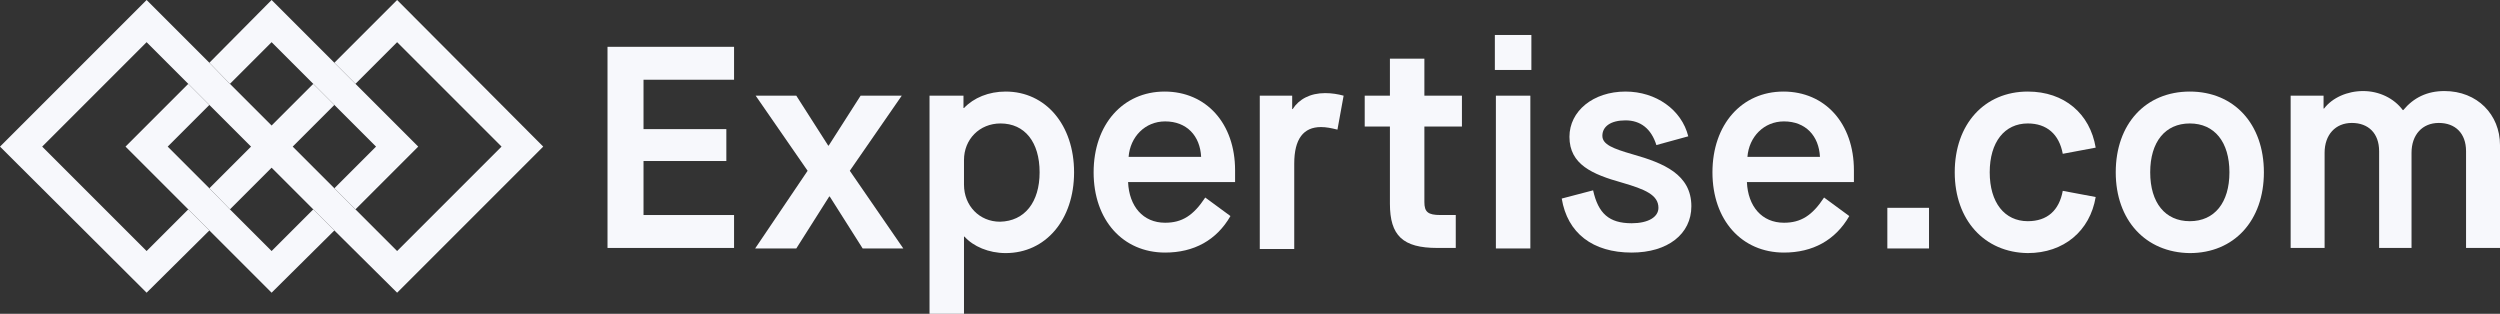 <?xml version="1.0" encoding="UTF-8"?>
<svg id="Layer_1" xmlns="http://www.w3.org/2000/svg" viewBox="0 0 486 61">
  <rect x="0" y="0" width="486" height="61" fill="#333333" stroke="none"/>
  <defs>
    <style>
      .cls-1 {
        fill: #f7f8fc;
      }
    </style>
  </defs>
  <path class="cls-1" d="M105.6,28.5L77.2,0l-12.2,12.2,4.1,4.1,8.1-8.1,20.3,20.3-20.3,20.3-8.1-8.1-4.1-4.1-8.1-8.1,8.1-8.1-4.1-4.1-8.1,8.1-8.1-8.1-4-4.1L28.5,0,0,28.5l28.5,28.4,12.2-12.1-4.1-4.1-8.1,8.1L8.2,28.5,28.5,8.2l20.3,20.3-8.1,8.1,4,4.1,8.1-8.1,12.2,12.2,12.2,12.1"/>
  <path class="cls-1" d="M52.8,8.2l8.1,8.1,12.2,12.2-8.1,8.1,4.1,4.1,12.2-12.2-12.2-12.2-4.1-4.1L52.8,0l-12.1,12.2,4,4.1"/>
  <path class="cls-1" d="M60.9,40.7l-8.1,8.1-8.1-8.1-4-4.1-8.1-8.1,8.1-8.1-4.1-4.1-12.2,12.2,12.2,12.2,4.1,4.1,12.1,12.1,12.2-12.1"/>
  <path class="cls-1" d="M118.1,9.1h24.6v6.4h-17.6v9.6h16.1v6.2h-16.1v10.5h17.6v6.4h-24.6"/>
  <path class="cls-1" d="M157,33.2l-10.1-14.6h7.9l6.2,9.7h.1l6.2-9.7h8l-10.1,14.6,10.4,15.1h-7.9l-6.4-10.1h-.1l-6.4,10.1h-8"/>
  <path class="cls-1" d="M202.1,33.5c0-5.9-2.9-9.5-7.6-9.5-4.1,0-7.1,3.1-7.1,7.1v4.8c0,4.1,3,7.2,7,7.2,4.8-.1,7.7-3.8,7.7-9.6ZM180.7,18.6h6.6v2.4h.1c1.9-2,4.8-3.2,8.1-3.2,7.8,0,13.3,6.5,13.3,15.7s-5.5,15.7-13.3,15.7c-3.3,0-6.3-1.3-8-3.2h-.1v15h-6.7"/>
  <path class="cls-1" d="M233.5,30.5c-.2-4.1-2.8-6.9-7-6.9-3.9,0-6.8,3-7.1,6.9h14.1ZM212.6,33.5c0-9.3,5.7-15.7,13.8-15.7s13.7,6.2,13.7,15.3v2.3h-20.8c.2,4.7,2.9,7.9,7.2,7.9,3.3,0,5.5-1.4,7.8-4.9l4.9,3.6c-2.7,4.7-7.1,7.1-12.7,7.1-8.2,0-13.9-6.3-13.9-15.6Z"/>
  <path class="cls-1" d="M244.9,18.6h6.3v2.6h.1c1.2-1.9,3.4-3.1,6.3-3.1,1.3,0,2.5.2,3.6.5l-1.2,6.6c-1.2-.3-2.2-.5-3.2-.5-3.4,0-5.2,2.3-5.2,7.1v16.6h-6.7"/>
  <path class="cls-1" d="M276.9,24.6v14.7c0,1.9.7,2.5,3.1,2.5h3v6.4h-3.6c-6.7,0-9.2-2.4-9.2-8.6v-15h-4.9v-6h4.9v-7.2h6.7v7.2h7.3v6"/>
  <path class="cls-1" d="M290.8,18.6h6.7v29.7h-6.7v-29.7ZM290.6,6.8h7.1v6.8h-7.1v-6.8Z"/>
  <path class="cls-1" d="M303.6,38.6l6.1-1.6c1,4.5,3.1,6.4,7.5,6.4,3.2,0,5.2-1.2,5.2-3,0-2.5-2.6-3.6-7.1-4.9-5.7-1.6-10.2-3.5-10.2-8.9,0-5,4.6-8.8,10.9-8.8,5.9,0,10.9,3.5,12.2,8.7l-6.2,1.7c-1-3.2-3.1-4.8-6-4.8s-4.5,1.2-4.5,3c0,1.7,2.1,2.5,5.9,3.6,6,1.7,11.4,3.9,11.4,10.1,0,5.4-4.6,9-11.6,9-7.6,0-12.5-3.8-13.6-10.5Z"/>
  <path class="cls-1" d="M353.8,30.5c-.2-4.1-2.8-6.9-7-6.9-3.9,0-6.8,3-7.1,6.9h14.1ZM332.9,33.5c0-9.3,5.7-15.7,13.8-15.7s13.7,6.2,13.7,15.3v2.3h-20.8c.2,4.7,2.9,7.9,7.2,7.9,3.3,0,5.5-1.4,7.8-4.9l4.9,3.6c-2.7,4.7-7.1,7.1-12.7,7.1-8.2,0-13.9-6.3-13.9-15.6Z"/>
  <path class="cls-1" d="M366.9,48.3h8.1v-7.9h-8.1v7.9Z"/>
  <path class="cls-1" d="M380,33.5c0-9.4,5.8-15.7,14.2-15.7,7.1,0,12.1,4.3,13.2,10.9l-6.4,1.2c-.7-3.8-3.1-5.9-6.8-5.9-4.5,0-7.4,3.6-7.4,9.5s2.9,9.5,7.4,9.5c3.8,0,6.1-2.1,6.8-5.9l6.4,1.2c-1.1,6.6-6.2,10.9-13.2,10.9-8.4-.1-14.2-6.4-14.2-15.7Z"/>
  <path class="cls-1" d="M433.4,33.5c0-5.9-2.9-9.5-7.7-9.5s-7.7,3.6-7.7,9.5,2.9,9.5,7.7,9.5,7.7-3.6,7.7-9.5ZM411.3,33.5c0-9.4,5.8-15.7,14.4-15.7s14.4,6.3,14.4,15.7-5.8,15.7-14.4,15.7c-8.6-.1-14.4-6.4-14.4-15.7Z"/>
  <path class="cls-1" d="M445.4,18.6h6.3v2.5h.1c1.6-2.1,4.5-3.4,7.6-3.4s6,1.4,7.7,3.7h.1c2-2.4,4.6-3.7,8-3.7,6.4,0,10.8,4.6,10.8,10.5v20h-6.6v-18.8c0-3.5-2.1-5.5-5.3-5.5s-5.3,2.3-5.3,5.8v18.5h-6.3v-18.8c0-3.5-2.1-5.5-5.3-5.5s-5.3,2.3-5.3,5.8v18.5h-6.6v-29.6"/>
</svg>